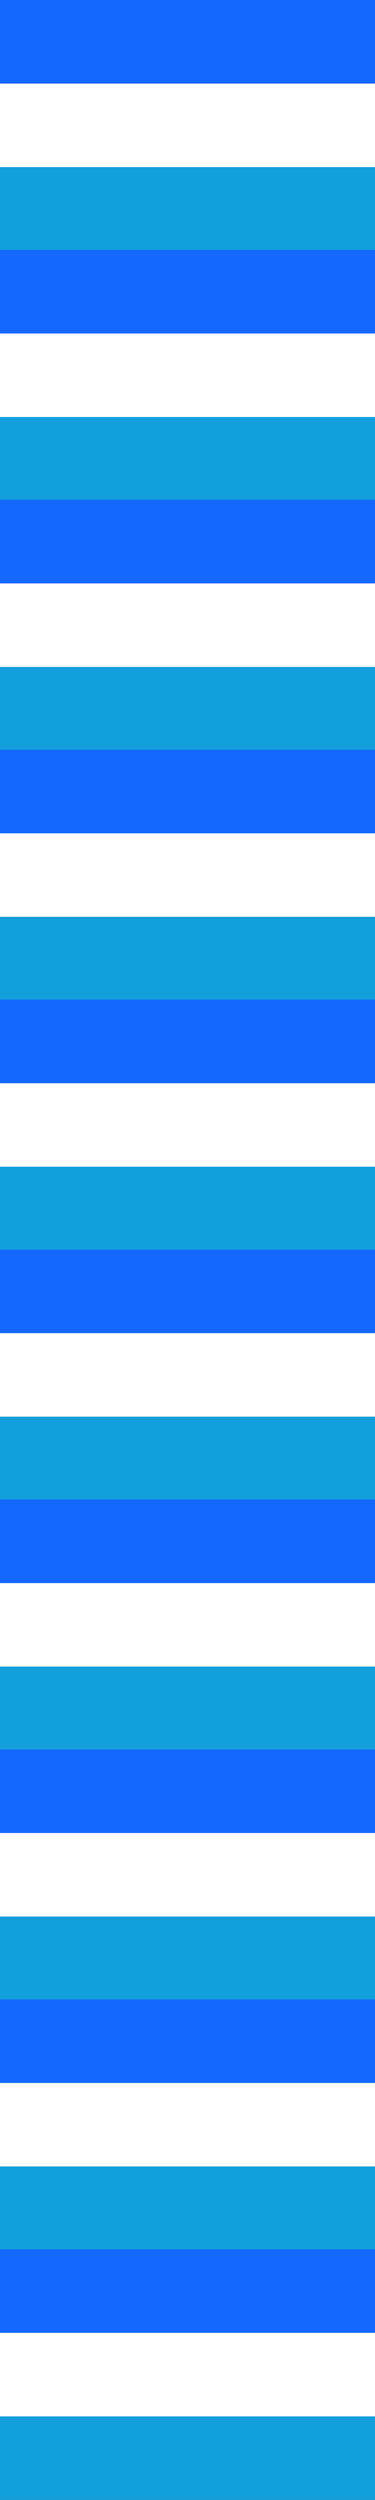 <?xml version="1.0" encoding="UTF-8"?>
<svg id="Calque_1" data-name="Calque 1" xmlns="http://www.w3.org/2000/svg" version="1.1" viewBox="0 0 282.81 1880.75">
  <rect x="0" y="0" width="282.81" height="1880.75" fill="#333333" stroke="none"/>
  <defs>
    <style>
      .cls-1 {
        fill: #129fdb;
      }

      .cls-1, .cls-2, .cls-3 {
        stroke-width: 0px;
      }

      .cls-2 {
        fill: #1468ff;
      }

      .cls-3 {
        fill: #fff;
      }
    </style>
  </defs>
  <rect class="cls-3" y="62.85" width="282.81" height="62.85"/>
  <rect class="cls-3" y="250.87" width="282.81" height="62.85"/>
  <rect class="cls-3" y="626.92" width="282.81" height="62.85"/>
  <rect class="cls-3" y="814.94" width="282.81" height="62.85"/>
  <rect class="cls-3" y="1002.96" width="282.81" height="62.85"/>
  <rect class="cls-3" y="1190.98" width="282.81" height="62.85"/>
  <rect class="cls-3" y="1379.01" width="282.81" height="62.85"/>
  <rect class="cls-3" y="1567.03" width="282.81" height="62.85"/>
  <g>
    <rect class="cls-1" y="501.74" width="282.81" height="62.85"/>
    <g>
      <rect class="cls-1" y="125.69" width="282.81" height="62.85"/>
      <rect class="cls-1" y="313.71" width="282.81" height="62.85"/>
      <rect class="cls-3" y="438.89" width="282.81" height="62.85"/>
      <rect class="cls-1" y="689.76" width="282.81" height="62.85"/>
      <rect class="cls-1" y="877.78" width="282.81" height="62.85"/>
      <rect class="cls-1" y="1065.81" width="282.81" height="62.85"/>
      <rect class="cls-1" y="1253.83" width="282.81" height="62.85"/>
      <rect class="cls-1" y="1441.85" width="282.81" height="62.85"/>
      <rect class="cls-1" y="1629.88" width="282.81" height="62.85"/>
      <rect class="cls-1" y="1817.9" width="282.81" height="62.85"/>
    </g>
  </g>
  <g>
    <rect class="cls-2" width="282.81" height="62.85"/>
    <rect class="cls-2" y="188.02" width="282.81" height="62.85"/>
    <rect class="cls-2" y="376.05" width="282.81" height="62.85"/>
    <rect class="cls-2" y="564.07" width="282.81" height="62.85"/>
    <rect class="cls-2" y="752.09" width="282.81" height="62.85"/>
    <rect class="cls-2" y="940.12" width="282.81" height="62.85"/>
    <rect class="cls-2" y="1128.14" width="282.81" height="62.85"/>
    <rect class="cls-2" y="1316.16" width="282.81" height="62.85"/>
    <rect class="cls-2" y="1504.19" width="282.81" height="62.85"/>
    <rect class="cls-2" y="1692.21" width="282.81" height="62.85"/>
  </g>
  <rect class="cls-3" y="1755.05" width="282.81" height="62.85"/>
</svg>